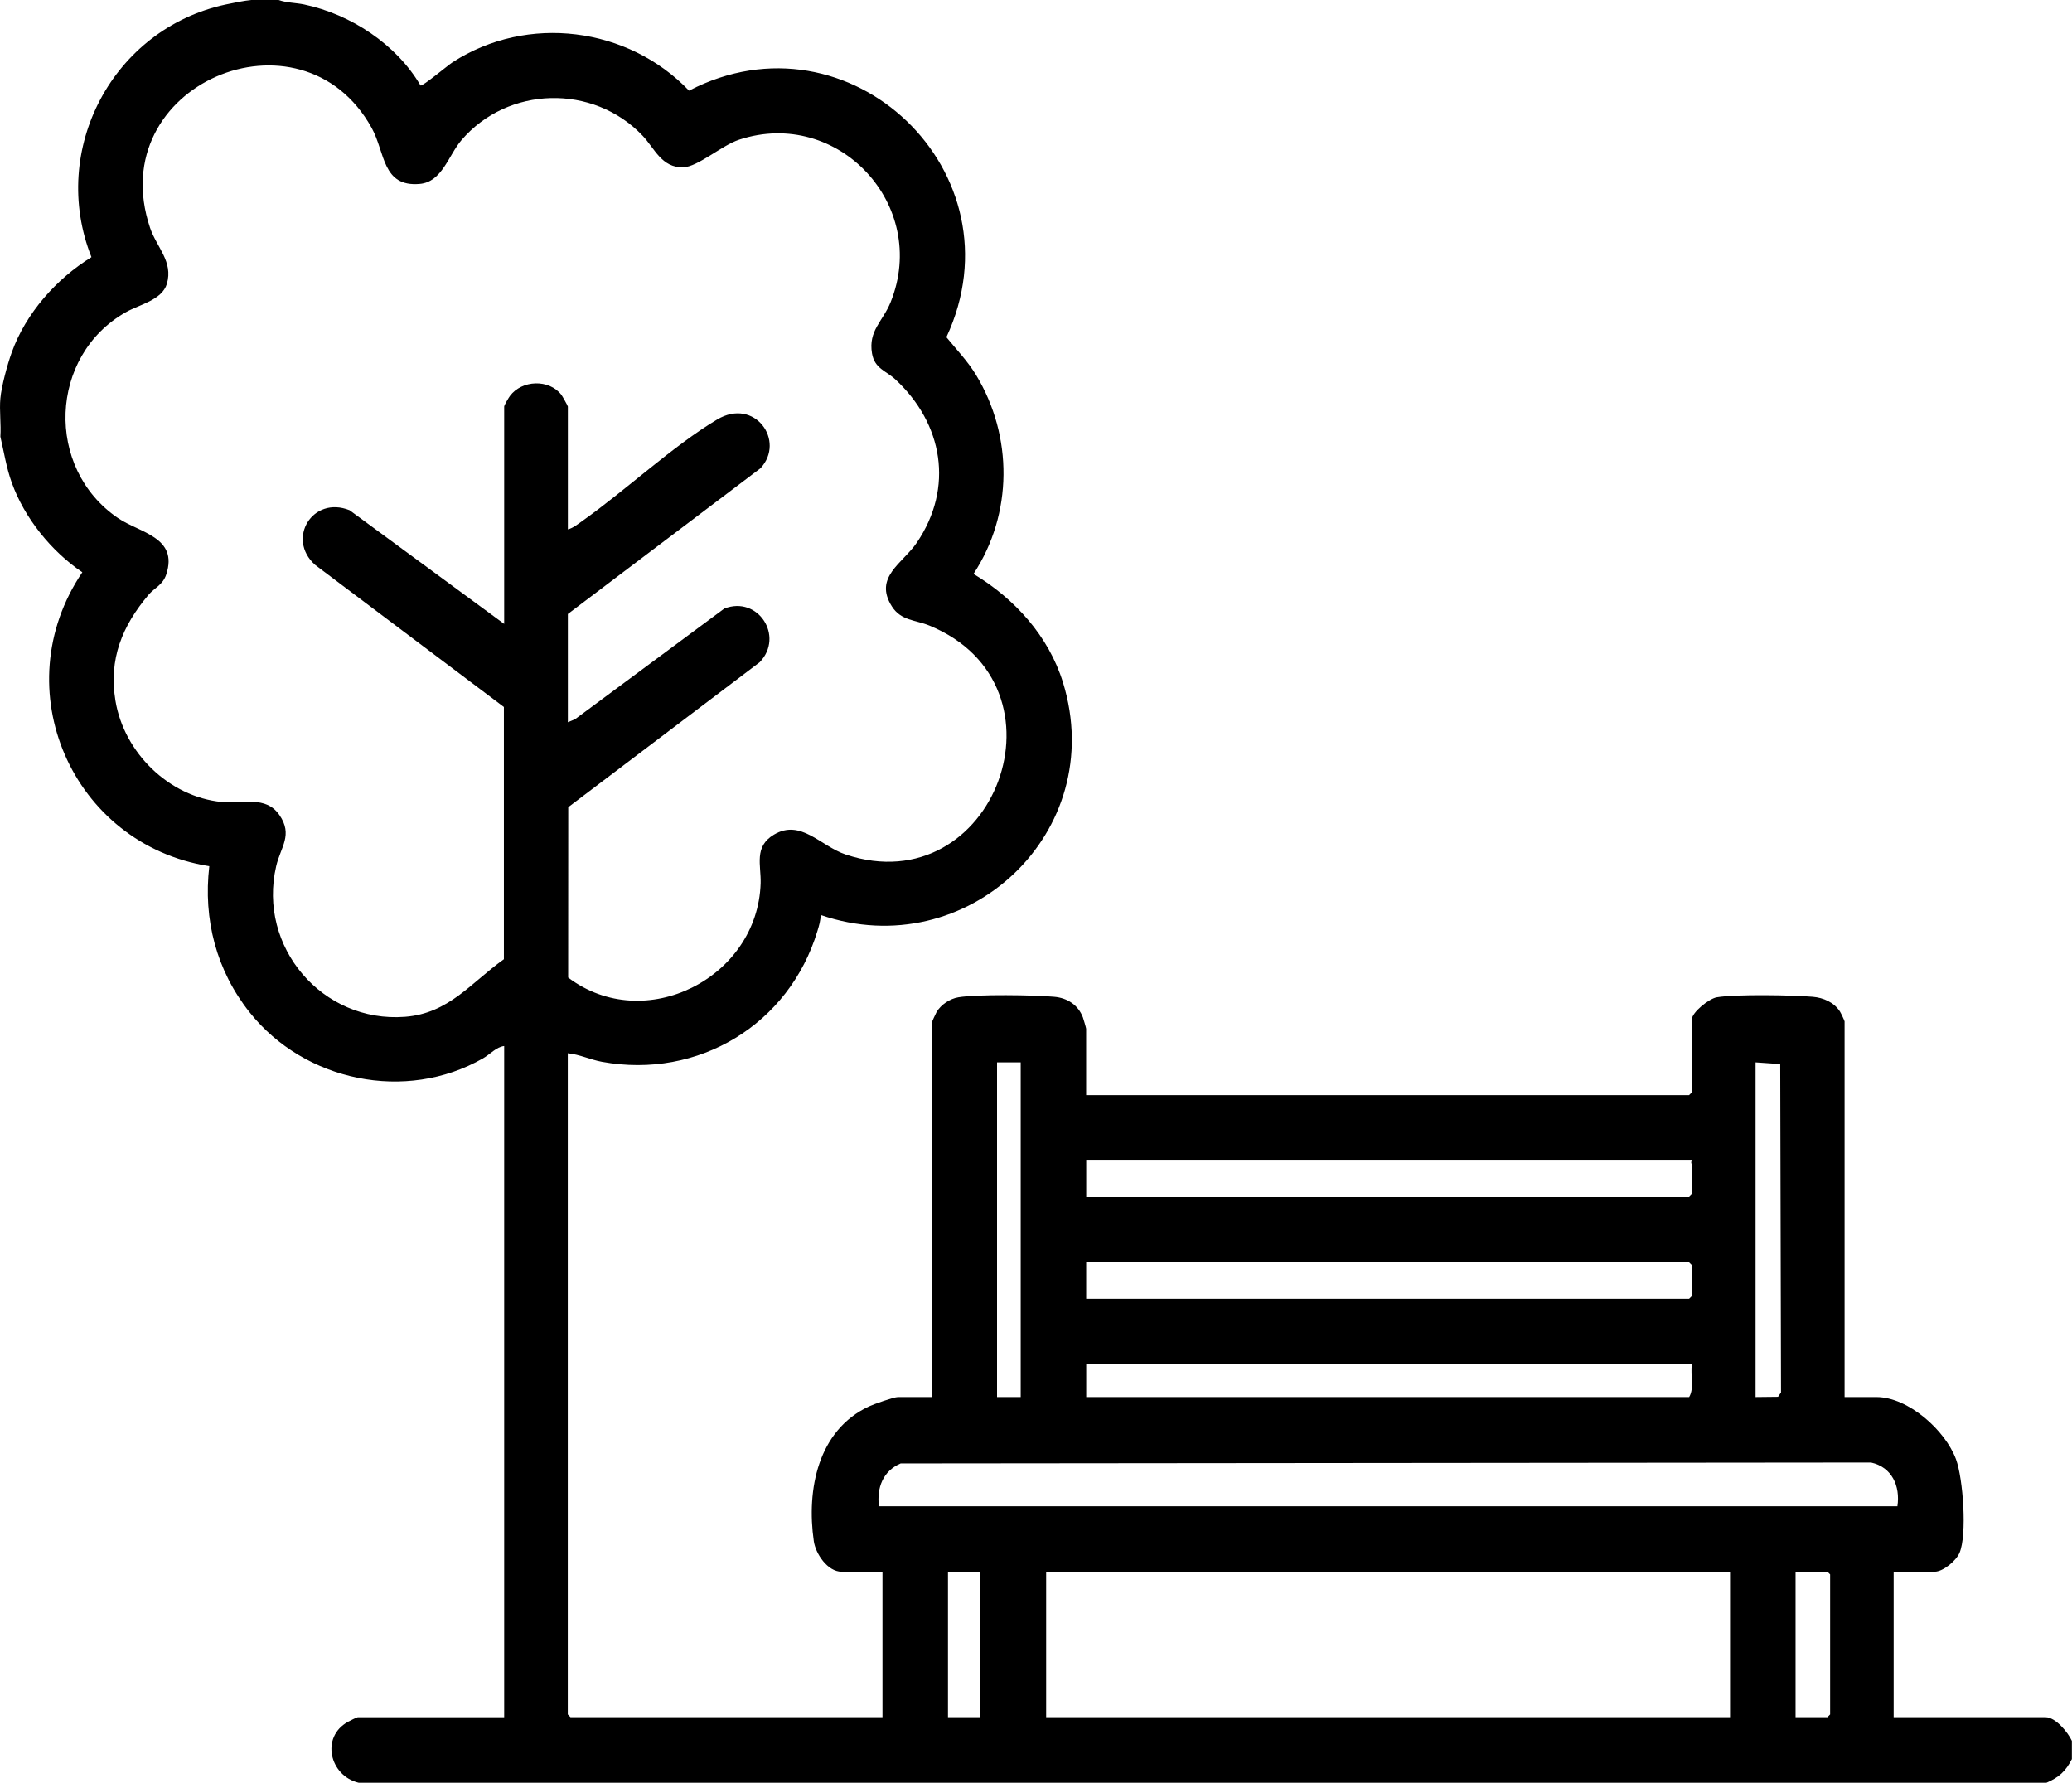 <?xml version="1.0" encoding="UTF-8"?>
<svg id="Layer_1" data-name="Layer 1" xmlns="http://www.w3.org/2000/svg" viewBox="0 0 500.02 430.15">
  <g id="r91KfQ">
    <path d="M67.24,0c1.9.69,4.14.66,6.16,1.08,11.22,2.35,22.28,9.62,28.08,19.55.45.3,6.57-4.85,7.76-5.62,18.05-11.65,42.3-8.54,57.04,6.87,38.78-20.17,80.57,19.87,62.11,59.48,2.44,3,5.12,5.77,7.14,9.09,8.97,14.78,8.93,33.55-.6,48.03,9.91,5.95,18.14,14.99,21.6,26.21,11.12,36.16-23.24,68.19-58.49,56.08,0,1.33-.39,2.6-.77,3.85-6.82,22.55-28.71,35.84-52,31.58-2.8-.51-5.41-1.79-8.25-2.07v159.55l.66.66h75.28v-35.11h-9.88c-3.35,0-6.25-4.31-6.69-7.36-1.8-12.44.99-26.79,13.33-32.53,1.15-.54,5.99-2.25,6.97-2.25h8.12v-90.2c0-.15,1.01-2.37,1.22-2.73,1.07-1.77,3.2-3.19,5.24-3.53,4.53-.76,18.31-.56,23.18-.12,3.14.28,5.74,1.98,6.88,4.97.14.37.78,2.57.78,2.73v16.02h145.5l.66-.66v-17.56c0-1.73,4.16-5.07,6.03-5.38,4.59-.77,18.23-.54,23.17-.12,2.57.22,5.1,1.32,6.55,3.55.22.34,1.12,2.21,1.12,2.39v90.64h7.68c7.71,0,16.64,8.05,19.21,15.02,1.71,4.65,2.71,18.26.84,22.59-.82,1.89-3.96,4.53-6.01,4.53h-9.88v35.11h36.65c2.43,0,5.42,3.66,6.36,5.71v4.39c-1.47,2.91-3.13,4.43-6.14,5.71H86.56c-7.03-1.66-9.22-11.04-2.61-14.68.42-.23,2.15-1.12,2.39-1.12h35.33v-161.96c-1.86.2-3.42,2.01-5.13,2.99-18.63,10.65-43.05,5.55-56.3-11.12-8.03-10.1-11.23-22.42-9.73-35.26-33.19-5.23-49.59-42.91-30.64-70.92-7.48-5.06-13.96-13.06-17.04-21.64-1.3-3.62-1.87-7.37-2.74-11.09.2-2.98-.27-6.28,0-9.22s1.68-8.15,2.74-11.09c3.41-9.48,10.77-17.76,19.24-22.99C11.76,36.08,27.28,6.89,54.5,1.08c1.7-.36,4.53-.94,6.16-1.08h6.58ZM121.67,150.55v-52.45c0-.31,1.08-2.15,1.39-2.56,2.89-3.88,9.43-4.13,12.42-.27.23.3,1.56,2.67,1.56,2.83v29.63c1.21-.28,2.46-1.29,3.47-2.01,10.43-7.37,21.96-18.19,32.56-24.5,9.07-5.41,16.58,5.19,10.45,11.77l-46.48,35.16v26.12l1.71-.71,36.04-26.72c8.13-3.19,14.54,6.68,8.55,12.94l-46.21,34.99-.02,41.1c18.47,13.95,45.75.12,46.45-22.76.13-4.36-1.68-8.81,3.21-11.72,6.5-3.87,11.25,2.78,17.33,4.8,35.88,11.93,55.55-40.77,20.15-55.26-3.36-1.38-6.8-1.14-9.01-4.6-4.49-7.06,2.61-10.4,5.99-15.37,9.05-13.32,6.32-28.78-5.18-39.43-2.21-2.05-4.98-2.57-5.61-6.24-.94-5.52,2.62-7.73,4.5-12.41,9.38-23.36-12.68-47.01-36.55-39.18-4.25,1.39-9.97,6.57-13.52,6.67-5.22.14-6.92-4.61-9.82-7.65-11.92-12.51-32.48-12.01-43.69,1.1-3.16,3.69-4.67,10.09-10.07,10.56-9.08.8-8.33-7.6-11.58-13.48C72.74.16,24.62,20.44,36.21,54.96c1.57,4.68,5.65,8.17,4.06,13.53-1.16,3.91-6.7,5.03-9.86,6.82-18.63,10.51-19.62,37.67-1.93,49.7,5.22,3.55,14.58,4.59,11.65,13.57-.85,2.61-2.86,3.25-4.28,4.93-6.37,7.55-9.65,15.51-7.99,25.57,2.07,12.5,12.87,23.15,25.61,24.43,5.02.5,10.64-1.65,13.96,3.15s.3,7.7-.78,12.33c-4.52,19.48,11.12,37.88,31.09,36.35,10.59-.81,15.9-8.23,23.86-13.89v-60.86s-45.58-34.31-45.58-34.31c-6.96-6.27-.6-16.75,8.34-13.17l37.31,27.43ZM246.32,256.33h-5.71v80.76h5.71v-80.76ZM423.65,337.09l5.43-.06.72-1.04-.19-79.25-5.95-.41v80.76ZM408.29,280.03h-146.16v8.78h145.5l.66-.66v-7.02c0-.27-.35-.67,0-1.1ZM262.12,313.39h145.5l.66-.66v-7.46l-.66-.66h-145.5v8.78ZM408.29,329.19h-146.16v7.9h145.5c1.3-2.14.27-5.41.66-7.9ZM457.89,363.43c.72-4.87-1.32-9.42-6.35-10.54l-234.19.22c-4.28,1.83-5.79,5.85-5.25,10.33h245.8ZM228.77,414.34h7.68v-35.11h-7.68v35.11ZM417.5,379.23h-165.04v35.11h165.04v-35.11ZM433.31,414.34h7.68l.66-.66v-33.8l-.66-.66h-7.68v35.11Z"/>
  </g>
</svg>